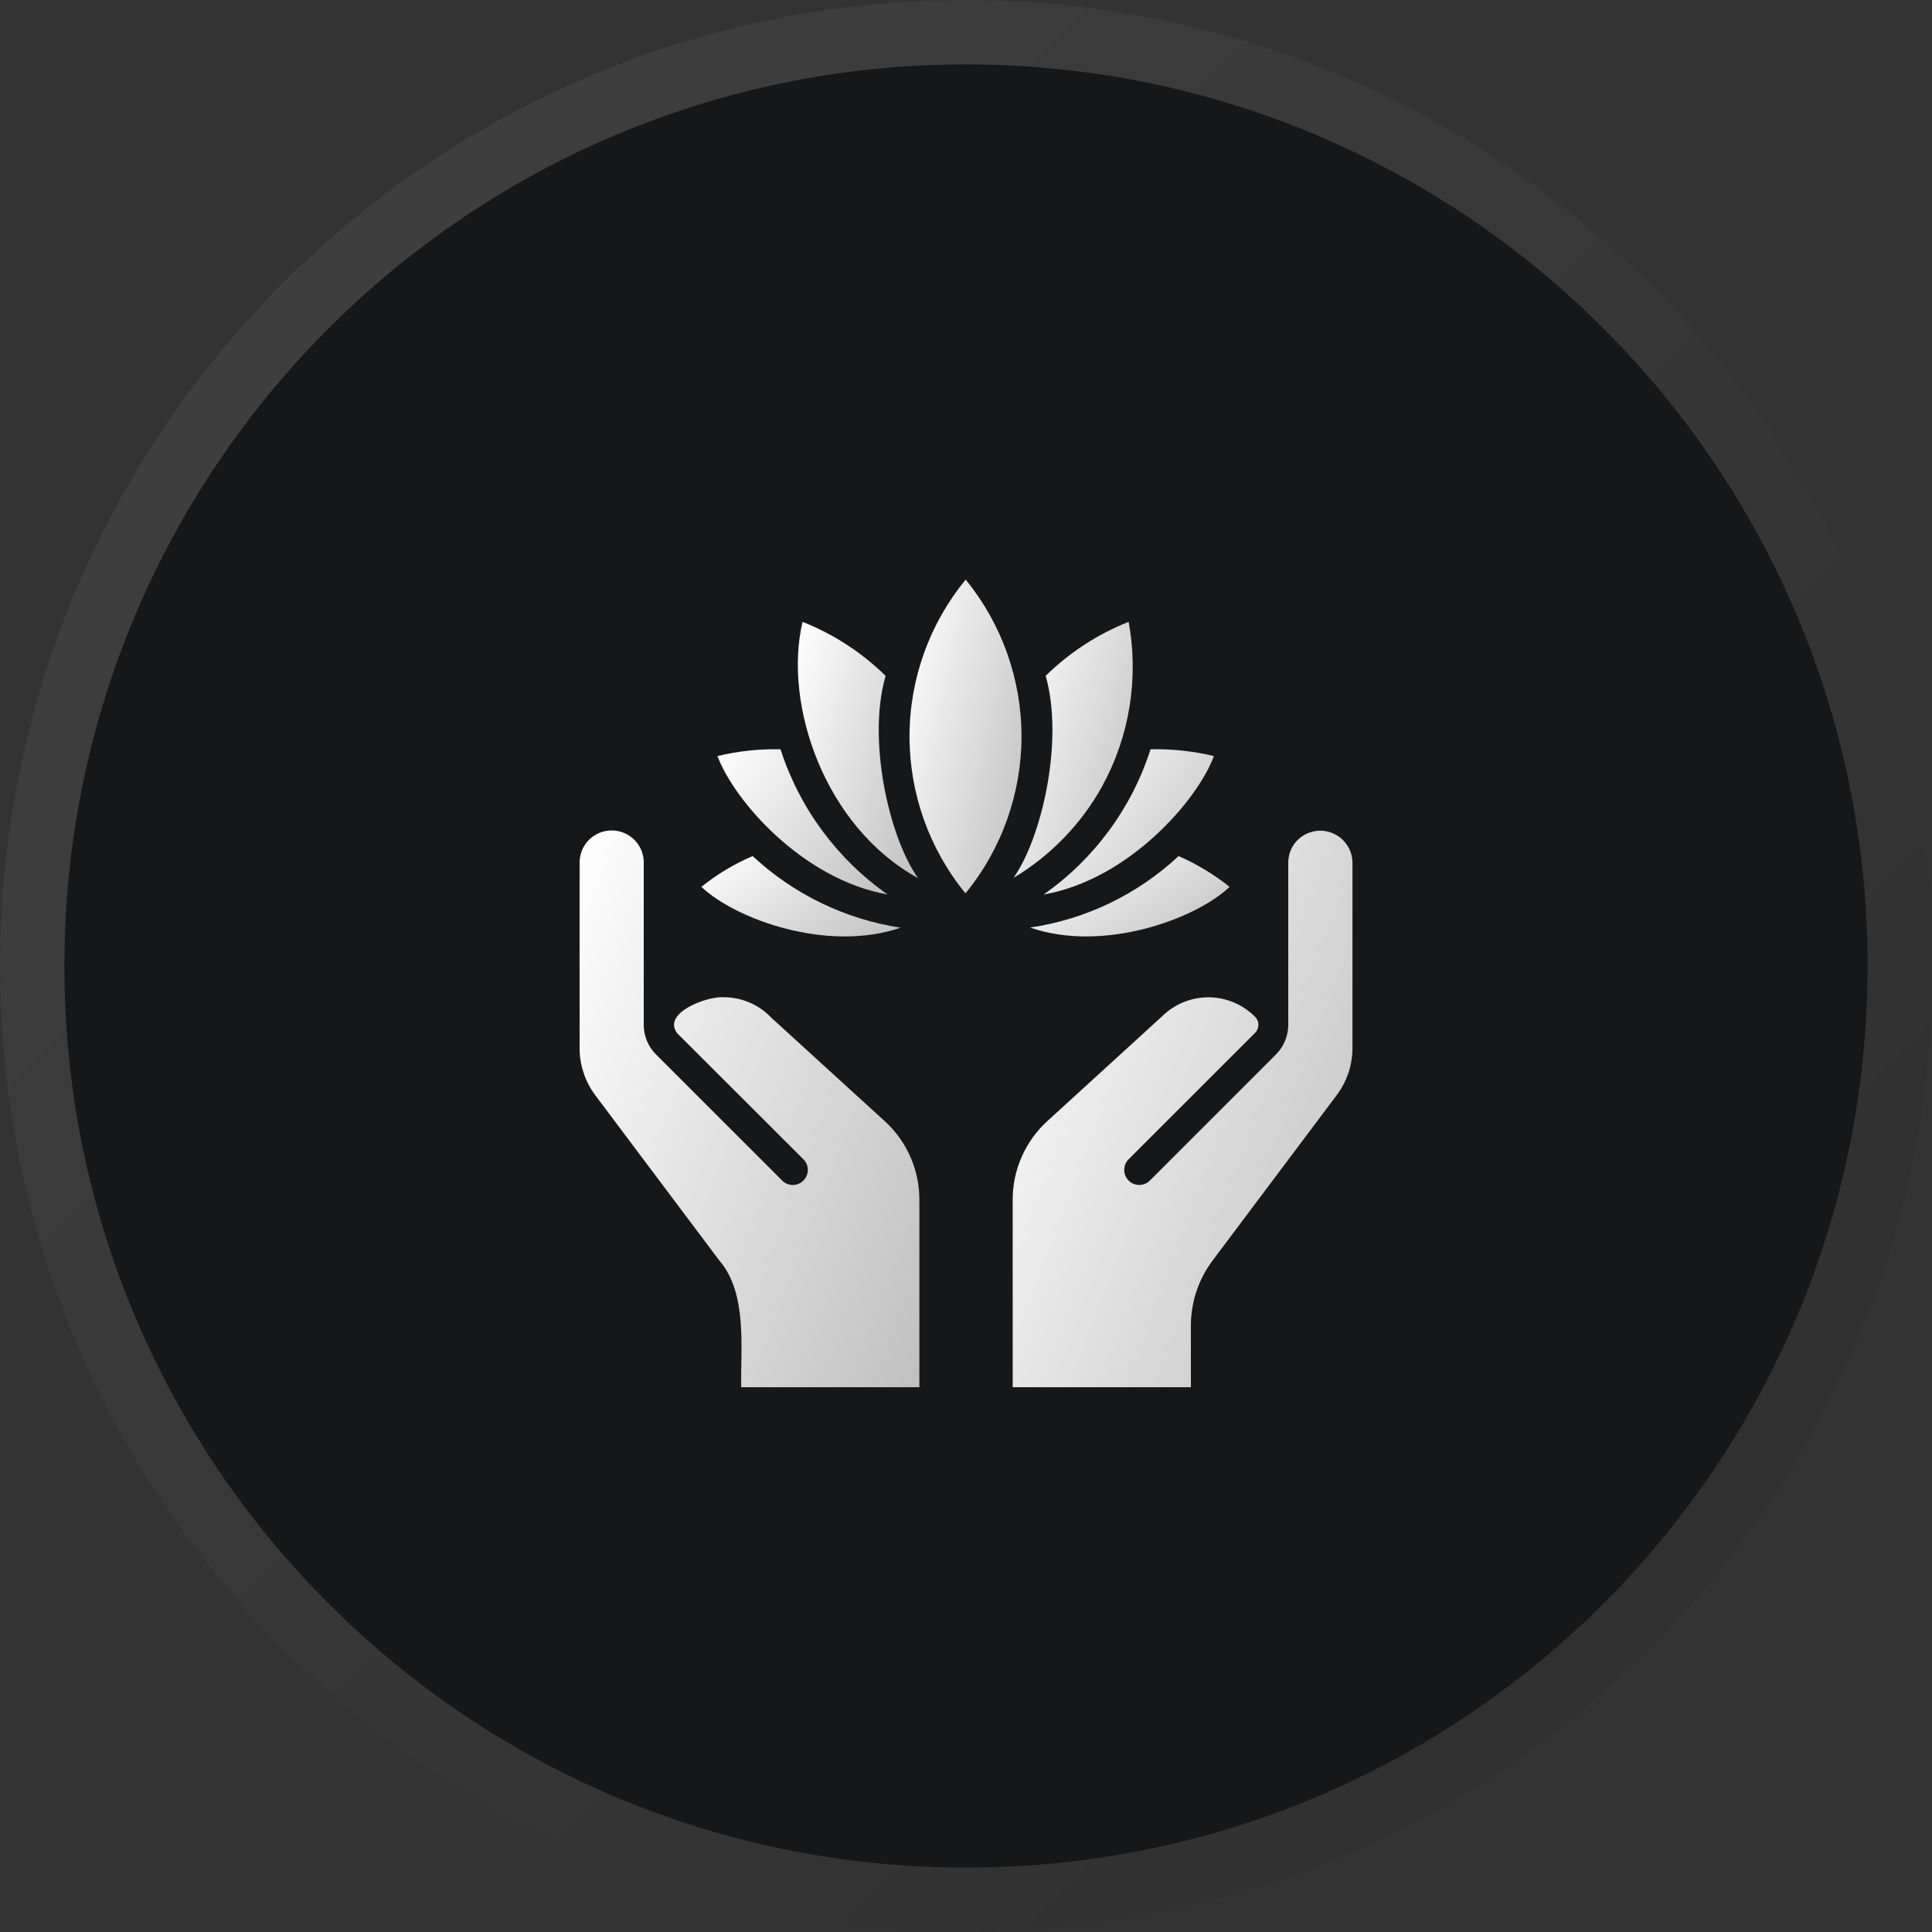 <?xml version="1.0" encoding="UTF-8"?> <svg xmlns="http://www.w3.org/2000/svg" width="30" height="30" viewBox="0 0 30 30" fill="none"><rect x="0" y="0" width="30" height="30" fill="#333333" stroke="none"/><path d="M0 15C0 23.284 6.716 30 15 30C23.284 30 30 23.284 30 15C30 6.716 23.284 0 15 0C6.716 0 0 6.716 0 15Z" fill="url(#paint0_linear_404_14248)" fill-opacity="0.9"></path><path d="M0.5 15C0.5 23.008 6.992 29.5 15 29.5C23.008 29.5 29.5 23.008 29.5 15C29.5 6.992 23.008 0.5 15 0.5C6.992 0.5 0.5 6.992 0.5 15Z" stroke="url(#paint1_linear_404_14248)" stroke-opacity="0.2"></path><path d="M20.154 13.039C20.106 13.085 20.068 13.14 20.043 13.201C20.017 13.262 20.004 13.328 20.004 13.394V15.926C20 16.093 19.933 16.253 19.815 16.372L17.853 18.334C17.809 18.377 17.75 18.4 17.689 18.4C17.628 18.4 17.569 18.375 17.526 18.332C17.483 18.289 17.458 18.231 17.457 18.17C17.456 18.108 17.479 18.049 17.521 18.005L19.484 16.043C19.502 16.026 19.516 16.006 19.525 15.985C19.535 15.963 19.54 15.939 19.54 15.915C19.541 15.891 19.536 15.867 19.527 15.845C19.517 15.823 19.504 15.803 19.486 15.786C19.295 15.595 19.035 15.487 18.765 15.486C18.494 15.486 18.234 15.593 18.042 15.784L16.261 17.41C16.092 17.565 15.957 17.753 15.865 17.963C15.772 18.172 15.725 18.399 15.725 18.628V21.541H18.492V20.588C18.491 20.222 18.61 19.864 18.831 19.571L20.756 17.006C20.916 16.794 21.002 16.535 21.001 16.269V13.394C21 13.296 20.97 13.201 20.916 13.12C20.861 13.039 20.784 12.976 20.694 12.938C20.604 12.9 20.505 12.89 20.409 12.908C20.313 12.926 20.224 12.972 20.154 13.039Z" fill="url(#paint2_linear_404_14248)"></path><path d="M11.966 15.793C11.872 15.695 11.759 15.617 11.633 15.565C11.508 15.512 11.374 15.485 11.238 15.485C10.99 15.465 10.277 15.723 10.514 16.043L12.479 18.005C12.521 18.05 12.545 18.109 12.544 18.17C12.543 18.231 12.518 18.289 12.475 18.332C12.432 18.375 12.373 18.4 12.312 18.4C12.251 18.401 12.192 18.377 12.148 18.334L10.185 16.372C10.067 16.253 9.999 16.094 9.996 15.926C9.996 15.922 9.996 13.399 9.996 13.394C9.997 13.329 9.984 13.264 9.959 13.203C9.934 13.143 9.897 13.087 9.851 13.041C9.805 12.995 9.75 12.958 9.689 12.933C9.629 12.908 9.564 12.895 9.498 12.895C9.433 12.895 9.368 12.908 9.307 12.933C9.247 12.958 9.192 12.995 9.145 13.041C9.099 13.087 9.062 13.143 9.037 13.203C9.013 13.264 9 13.329 9 13.394V16.269C8.999 16.536 9.085 16.796 9.245 17.009L11.168 19.571C11.608 20.079 11.499 20.92 11.509 21.541H14.276V18.628C14.276 18.399 14.229 18.173 14.136 17.963C14.044 17.753 13.909 17.565 13.739 17.41L11.966 15.793Z" fill="url(#paint3_linear_404_14248)"></path><path d="M13.985 14.405C13.124 14.274 12.324 13.886 11.687 13.293C11.401 13.415 11.133 13.576 10.891 13.771C11.417 14.27 12.844 14.796 13.985 14.405Z" fill="url(#paint4_linear_404_14248)"></path><path d="M13.783 13.89C12.998 13.339 12.414 12.548 12.12 11.635C11.79 11.627 11.461 11.663 11.141 11.74C11.395 12.427 12.457 13.653 13.783 13.89Z" fill="url(#paint5_linear_404_14248)"></path><path d="M14.256 13.636C13.804 13.003 13.463 11.484 13.752 10.495C13.382 10.132 12.944 9.847 12.462 9.656C12.16 10.929 12.798 12.835 14.256 13.636Z" fill="url(#paint6_linear_404_14248)"></path><path d="M14.995 9C14.431 9.687 14.123 10.547 14.123 11.435C14.123 12.324 14.43 13.185 14.992 13.872C15.554 13.184 15.861 12.324 15.862 11.436C15.862 10.549 15.556 9.688 14.995 9Z" fill="url(#paint7_linear_404_14248)"></path><path d="M15.738 13.631C16.313 13.287 16.788 12.797 17.113 12.212C17.541 11.433 17.686 10.53 17.525 9.656C17.044 9.847 16.606 10.132 16.237 10.495C16.521 11.482 16.186 12.994 15.738 13.631Z" fill="url(#paint8_linear_404_14248)"></path><path d="M16.205 13.89C17.524 13.661 18.6 12.423 18.849 11.74C18.527 11.663 18.197 11.627 17.866 11.635C17.573 12.548 16.99 13.34 16.205 13.89Z" fill="url(#paint9_linear_404_14248)"></path><path d="M15.996 14.403C17.129 14.797 18.568 14.272 19.093 13.771C18.851 13.578 18.584 13.417 18.301 13.293C17.663 13.889 16.859 14.276 15.996 14.403Z" fill="url(#paint10_linear_404_14248)"></path><defs><linearGradient id="paint0_linear_404_14248" x1="28.125" y1="30" x2="-4.47035e-08" y2="4.19095e-08" gradientUnits="userSpaceOnUse"><stop stop-color="#131416"></stop><stop offset="1" stop-color="#131416"></stop></linearGradient><linearGradient id="paint1_linear_404_14248" x1="30" y1="30" x2="0" y2="0" gradientUnits="userSpaceOnUse"><stop stop-color="#858585"></stop><stop offset="1" stop-color="#EDEDED"></stop></linearGradient><linearGradient id="paint2_linear_404_14248" x1="15.725" y1="12.899" x2="23.204" y2="15.739" gradientUnits="userSpaceOnUse"><stop stop-color="white"></stop><stop offset="1" stop-color="#C0C0C0"></stop></linearGradient><linearGradient id="paint3_linear_404_14248" x1="9" y1="12.895" x2="16.48" y2="15.733" gradientUnits="userSpaceOnUse"><stop stop-color="white"></stop><stop offset="1" stop-color="#C0C0C0"></stop></linearGradient><linearGradient id="paint4_linear_404_14248" x1="10.891" y1="13.293" x2="12.377" y2="15.584" gradientUnits="userSpaceOnUse"><stop stop-color="white"></stop><stop offset="1" stop-color="#C0C0C0"></stop></linearGradient><linearGradient id="paint5_linear_404_14248" x1="11.141" y1="11.634" x2="13.941" y2="13.673" gradientUnits="userSpaceOnUse"><stop stop-color="white"></stop><stop offset="1" stop-color="#C0C0C0"></stop></linearGradient><linearGradient id="paint6_linear_404_14248" x1="12.389" y1="9.656" x2="15.18" y2="10.471" gradientUnits="userSpaceOnUse"><stop stop-color="white"></stop><stop offset="1" stop-color="#C0C0C0"></stop></linearGradient><linearGradient id="paint7_linear_404_14248" x1="14.123" y1="9" x2="16.811" y2="9.597" gradientUnits="userSpaceOnUse"><stop stop-color="white"></stop><stop offset="1" stop-color="#C0C0C0"></stop></linearGradient><linearGradient id="paint8_linear_404_14248" x1="15.738" y1="9.656" x2="18.508" y2="10.458" gradientUnits="userSpaceOnUse"><stop stop-color="white"></stop><stop offset="1" stop-color="#C0C0C0"></stop></linearGradient><linearGradient id="paint9_linear_404_14248" x1="16.205" y1="11.634" x2="19.006" y2="13.675" gradientUnits="userSpaceOnUse"><stop stop-color="white"></stop><stop offset="1" stop-color="#C0C0C0"></stop></linearGradient><linearGradient id="paint10_linear_404_14248" x1="15.996" y1="13.293" x2="17.482" y2="15.585" gradientUnits="userSpaceOnUse"><stop stop-color="white"></stop><stop offset="1" stop-color="#C0C0C0"></stop></linearGradient></defs></svg> 